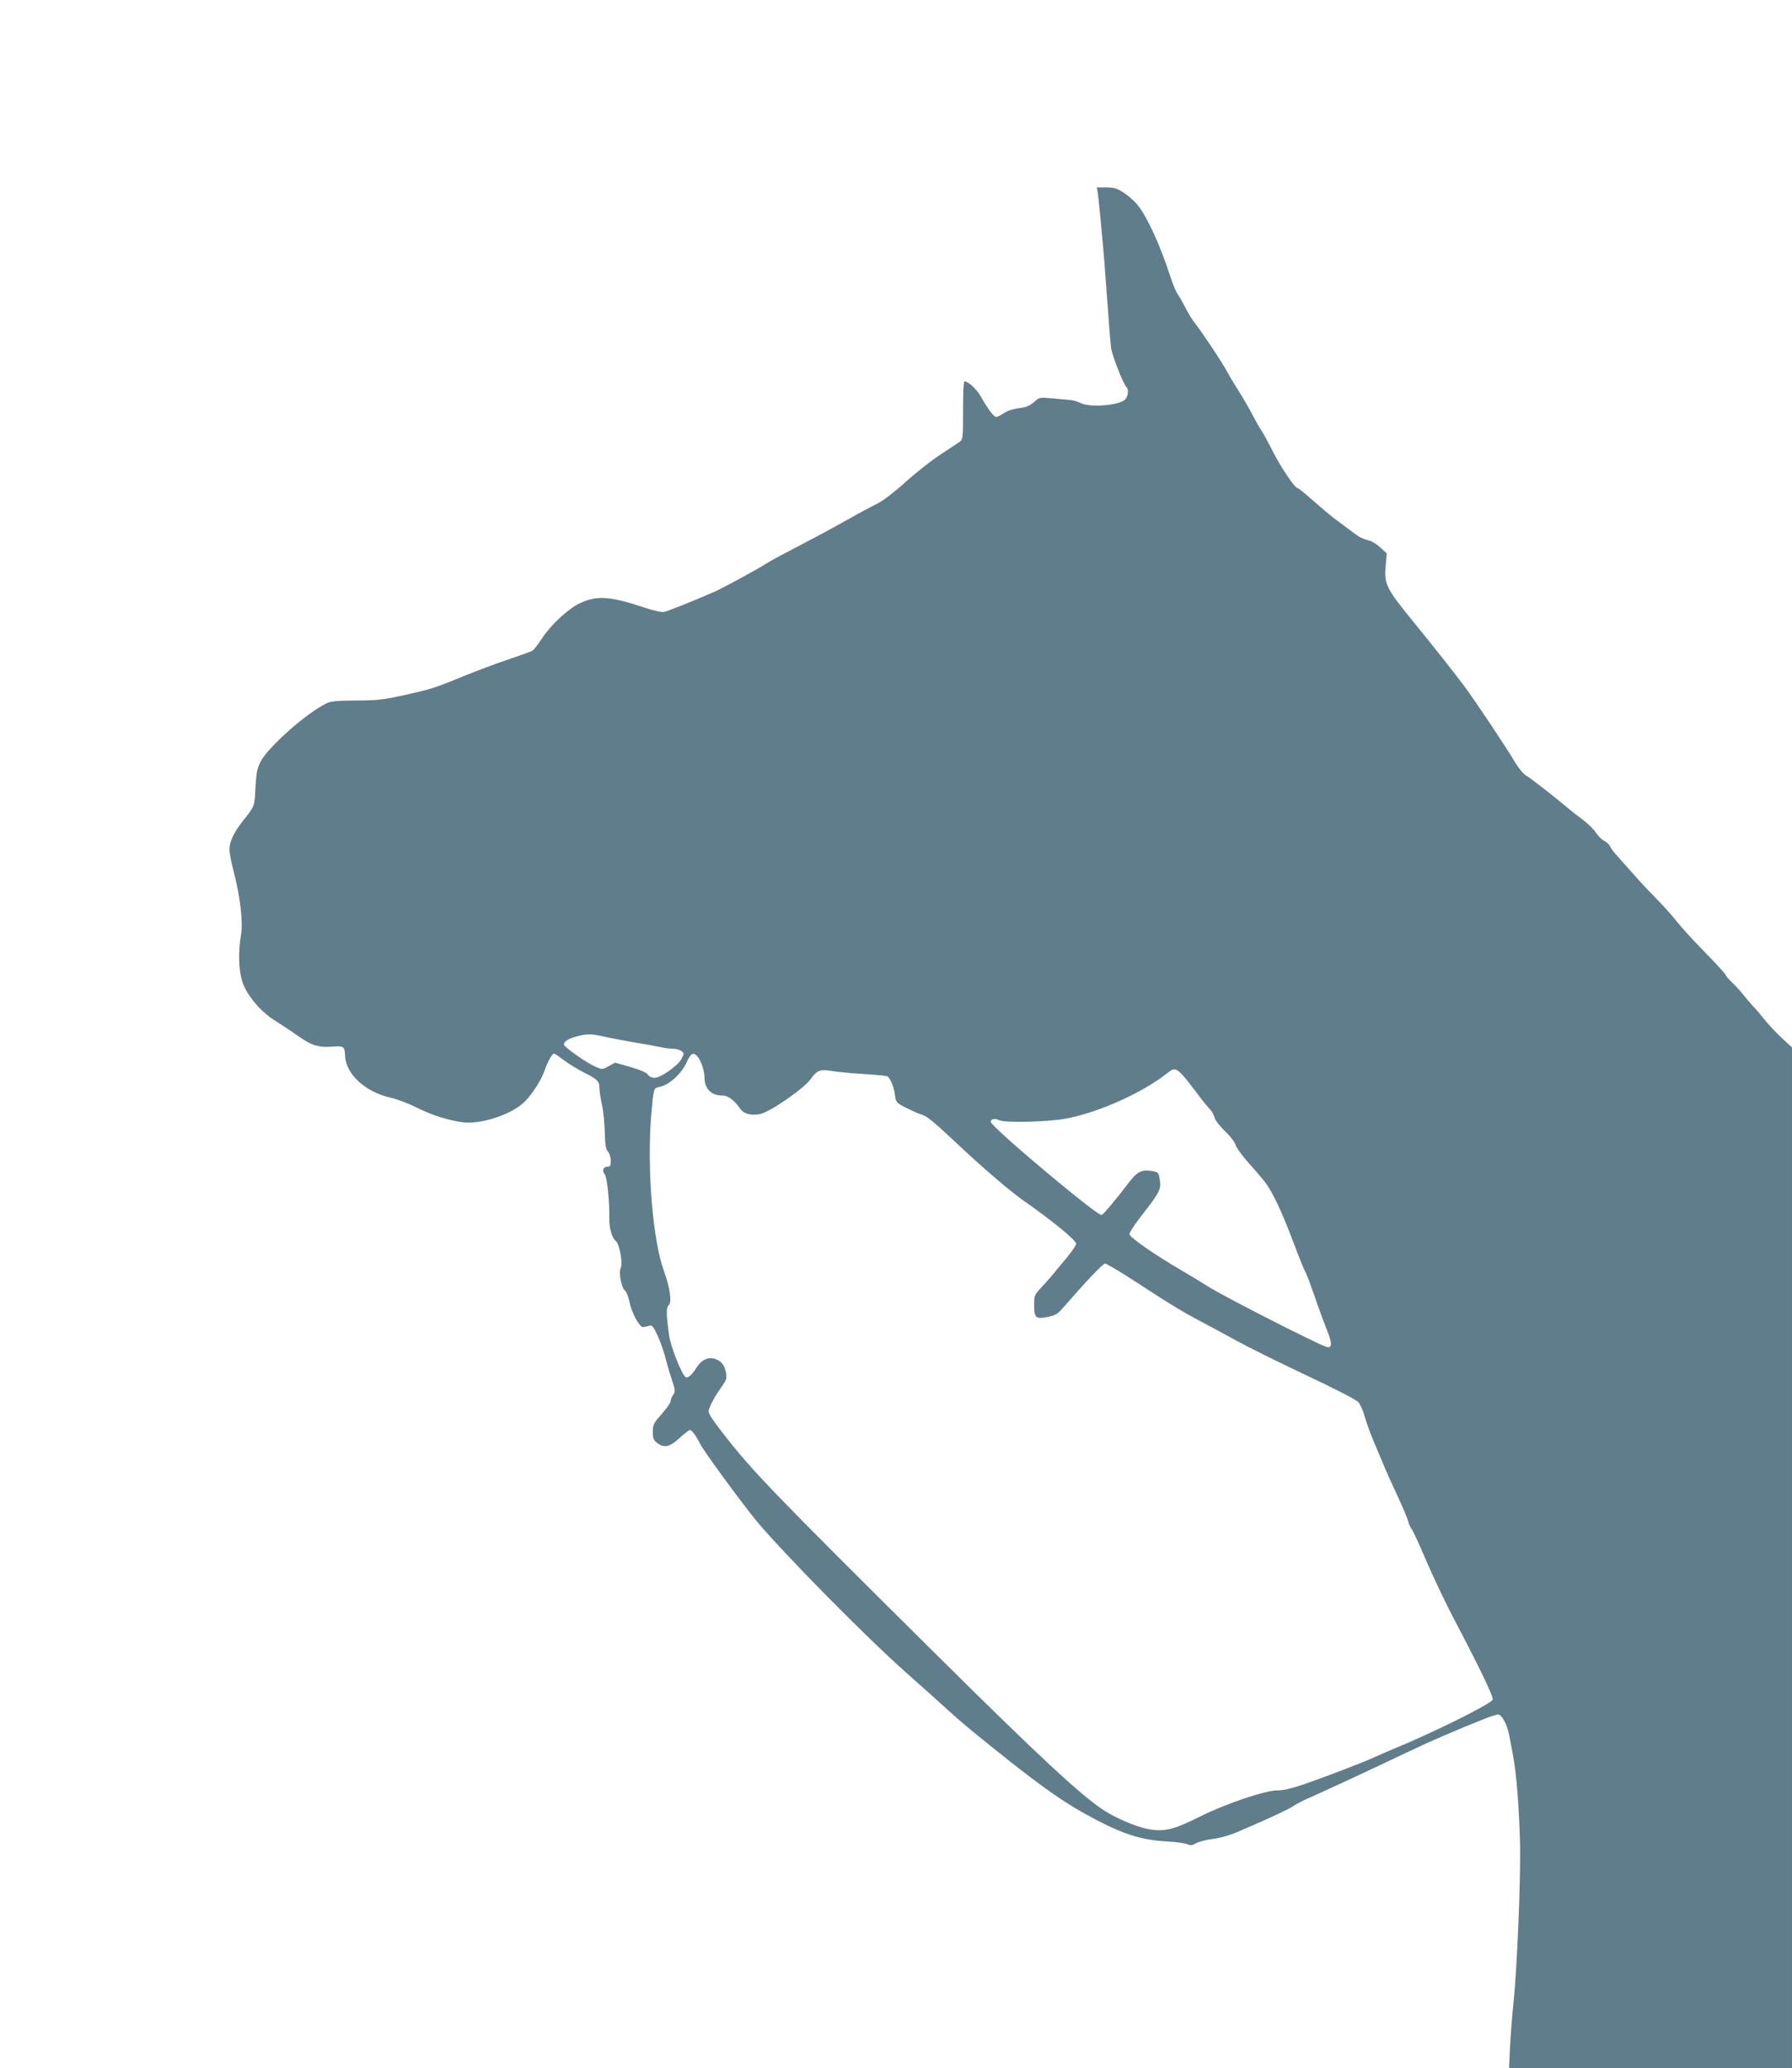 <?xml version="1.0" standalone="no"?>
<!DOCTYPE svg PUBLIC "-//W3C//DTD SVG 20010904//EN"
 "http://www.w3.org/TR/2001/REC-SVG-20010904/DTD/svg10.dtd">
<svg version="1.0" xmlns="http://www.w3.org/2000/svg"
 width="1109pt" height="1280pt" viewBox="0 0 1109 1280"
 preserveAspectRatio="xMidYMid meet">
<g transform="translate(0,1280) scale(0.1,-0.1)"
fill="#607d8b" stroke="none">
<path d="M6794 11603 c3 -21 13 -112 21 -203 15 -158 21 -232 45 -560 5 -80
13 -167 16 -193 6 -45 74 -221 95 -242 16 -16 10 -61 -10 -79 -40 -36 -218
-49 -274 -20 -17 9 -47 18 -67 19 -19 2 -69 6 -111 10 -75 7 -76 7 -111 -24
-27 -23 -48 -32 -92 -37 -35 -4 -71 -16 -92 -30 -19 -13 -41 -24 -49 -24 -15
0 -51 48 -96 128 -26 45 -77 92 -101 92 -5 0 -8 -81 -8 -180 0 -174 -1 -179
-22 -195 -13 -9 -67 -45 -121 -80 -53 -35 -150 -111 -214 -169 -66 -60 -140
-116 -169 -130 -28 -14 -110 -57 -180 -97 -71 -40 -165 -91 -209 -114 -44 -23
-125 -66 -180 -95 -55 -28 -111 -60 -125 -69 -38 -26 -264 -149 -318 -173
-133 -58 -290 -121 -313 -125 -16 -3 -69 9 -130 30 -202 67 -287 73 -390 24
-72 -33 -182 -136 -235 -218 -24 -38 -51 -72 -61 -77 -10 -5 -79 -30 -153 -55
-74 -25 -191 -69 -260 -97 -187 -77 -212 -85 -375 -121 -132 -29 -168 -34
-300 -34 -120 -1 -157 -4 -185 -18 -125 -61 -361 -270 -408 -362 -21 -42 -26
-69 -31 -160 -6 -119 -4 -113 -80 -208 -53 -67 -81 -127 -81 -173 0 -21 11
-81 25 -132 41 -158 60 -316 47 -395 -19 -108 -15 -224 9 -296 29 -85 116
-186 207 -241 37 -23 98 -64 137 -91 82 -59 128 -73 213 -66 70 5 75 2 78 -58
4 -112 126 -224 282 -258 39 -9 111 -36 160 -61 87 -44 194 -79 284 -91 105
-15 289 42 374 117 49 43 112 138 134 203 19 54 47 105 59 105 4 0 31 -19 61
-41 30 -23 89 -59 131 -80 78 -39 89 -51 89 -97 0 -15 7 -61 16 -102 9 -41 16
-118 17 -171 2 -77 6 -101 20 -116 9 -11 17 -35 17 -56 0 -31 -4 -37 -20 -37
-27 0 -36 -26 -17 -48 14 -16 30 -170 28 -276 -1 -56 17 -118 40 -136 23 -18
45 -140 30 -168 -13 -25 5 -122 25 -137 10 -7 23 -39 30 -74 14 -68 63 -157
85 -154 8 1 24 5 36 8 19 6 25 -1 53 -61 17 -37 37 -95 46 -128 8 -34 26 -96
40 -138 24 -72 24 -79 10 -100 -9 -12 -16 -30 -16 -40 0 -9 -25 -45 -55 -79
-50 -56 -55 -65 -55 -110 0 -39 4 -51 26 -68 44 -34 77 -27 139 29 30 28 59
50 64 50 13 0 37 -32 64 -86 23 -45 254 -361 346 -473 164 -198 680 -722 931
-944 85 -75 202 -180 260 -233 95 -86 156 -136 377 -312 201 -159 335 -253
463 -324 222 -124 344 -165 515 -174 55 -3 111 -11 123 -17 19 -9 30 -8 54 6
17 10 65 22 107 27 50 7 108 24 171 52 201 87 290 129 322 150 19 13 54 31 78
42 66 28 431 197 620 288 144 69 314 143 500 216 31 12 63 22 72 22 22 0 57
-66 68 -129 5 -25 15 -82 24 -126 21 -113 37 -316 43 -545 5 -213 -18 -771
-41 -990 -8 -74 -17 -195 -21 -268 l-6 -132 875 0 876 0 0 3159 0 3159 -67 62
c-36 34 -84 86 -106 114 -22 28 -51 63 -66 77 -14 15 -39 44 -56 65 -16 22
-49 58 -72 80 -24 23 -43 45 -43 50 0 5 -57 68 -127 139 -71 72 -150 159 -178
195 -27 35 -84 98 -125 139 -42 42 -105 110 -141 151 -36 41 -82 93 -102 115
-20 22 -40 48 -43 58 -3 9 -19 24 -35 33 -17 8 -39 31 -51 49 -11 19 -47 55
-81 81 -34 25 -78 59 -97 76 -92 77 -231 185 -256 199 -17 9 -47 47 -73 90
-44 76 -248 381 -304 456 -63 85 -204 263 -302 383 -190 232 -200 253 -189
373 l6 73 -41 37 c-22 20 -53 39 -68 42 -40 9 -62 21 -113 60 -25 19 -62 47
-83 62 -36 26 -87 69 -198 166 -23 20 -46 37 -50 37 -16 0 -104 131 -151 225
-28 55 -58 111 -68 125 -10 14 -37 61 -60 105 -23 44 -61 109 -84 145 -23 36
-53 85 -66 110 -30 58 -176 277 -205 310 -12 14 -37 54 -56 90 -18 36 -41 76
-51 90 -10 14 -29 60 -43 102 -65 203 -149 384 -210 456 -19 22 -56 54 -83 71
-40 26 -59 31 -106 31 l-58 0 6 -37z m-3061 -5217 c34 -8 118 -24 187 -36 69
-11 144 -25 167 -30 23 -6 57 -10 76 -10 18 0 42 -6 53 -14 19 -14 19 -15 0
-51 -24 -43 -127 -115 -166 -115 -16 0 -33 8 -41 20 -9 13 -46 29 -108 47
l-94 27 -40 -22 c-40 -22 -40 -22 -83 -3 -58 26 -194 122 -194 137 0 19 27 36
78 50 62 17 91 17 165 0z m584 -125 c22 -26 43 -89 43 -129 0 -71 42 -112 113
-112 33 0 74 -31 109 -83 21 -30 63 -41 119 -32 60 10 272 156 316 217 41 56
59 63 139 49 32 -5 113 -13 179 -17 66 -4 123 -9 128 -10 4 -1 14 -2 23 -3 19
-1 46 -62 53 -120 6 -43 8 -46 71 -78 36 -18 81 -38 100 -43 25 -7 81 -53 190
-156 169 -160 350 -316 441 -379 171 -119 319 -241 319 -262 0 -9 -26 -47 -57
-85 -32 -38 -72 -86 -88 -106 -17 -21 -50 -57 -73 -82 -40 -43 -42 -48 -42
-106 0 -80 10 -89 84 -74 44 9 62 19 88 49 157 180 253 281 267 281 10 0 94
-51 189 -112 190 -125 298 -191 417 -253 44 -23 138 -74 209 -113 71 -39 265
-135 430 -213 185 -87 309 -151 323 -167 12 -14 29 -53 38 -86 9 -34 33 -99
52 -146 20 -47 47 -112 61 -145 13 -33 53 -121 87 -195 35 -74 66 -148 70
-165 3 -16 13 -37 20 -45 7 -8 48 -96 90 -195 42 -99 123 -270 181 -379 155
-296 236 -464 232 -484 -5 -24 -375 -208 -623 -309 -33 -14 -82 -35 -110 -48
-65 -30 -291 -117 -432 -166 -80 -27 -129 -39 -169 -39 -75 0 -319 -83 -474
-160 -171 -86 -228 -99 -336 -77 -68 15 -184 64 -255 109 -142 90 -401 330
-1064 988 -1004 996 -1120 1117 -1304 1354 -72 93 -90 123 -85 140 11 35 40
88 78 141 30 42 35 55 30 85 -9 51 -29 77 -68 90 -44 14 -85 -5 -115 -53 -28
-45 -54 -68 -68 -59 -24 15 -92 188 -102 257 -18 131 -19 174 -3 187 21 18 9
107 -28 209 -70 188 -107 636 -80 966 15 171 14 169 52 177 57 11 132 78 164
145 29 64 44 73 71 42z m3001 -113 c12 -13 49 -59 82 -103 32 -44 70 -91 84
-105 14 -14 28 -38 32 -55 4 -17 31 -53 65 -85 32 -31 61 -68 65 -84 4 -16 41
-68 83 -115 43 -47 89 -102 103 -121 45 -60 105 -188 173 -370 36 -96 70 -179
75 -185 5 -5 29 -71 55 -145 25 -74 60 -169 77 -211 34 -84 33 -115 -4 -104
-53 16 -613 301 -721 367 -64 40 -148 91 -185 112 -159 93 -312 200 -312 218
0 11 28 55 63 100 133 171 136 178 121 256 -5 26 -11 30 -50 36 -62 8 -86 -5
-141 -76 -75 -99 -157 -197 -166 -197 -31 -3 -676 539 -685 575 -5 18 27 25
51 12 35 -18 305 -12 422 11 200 39 470 161 619 280 41 33 52 32 94 -11z"/>
</g>
</svg>
